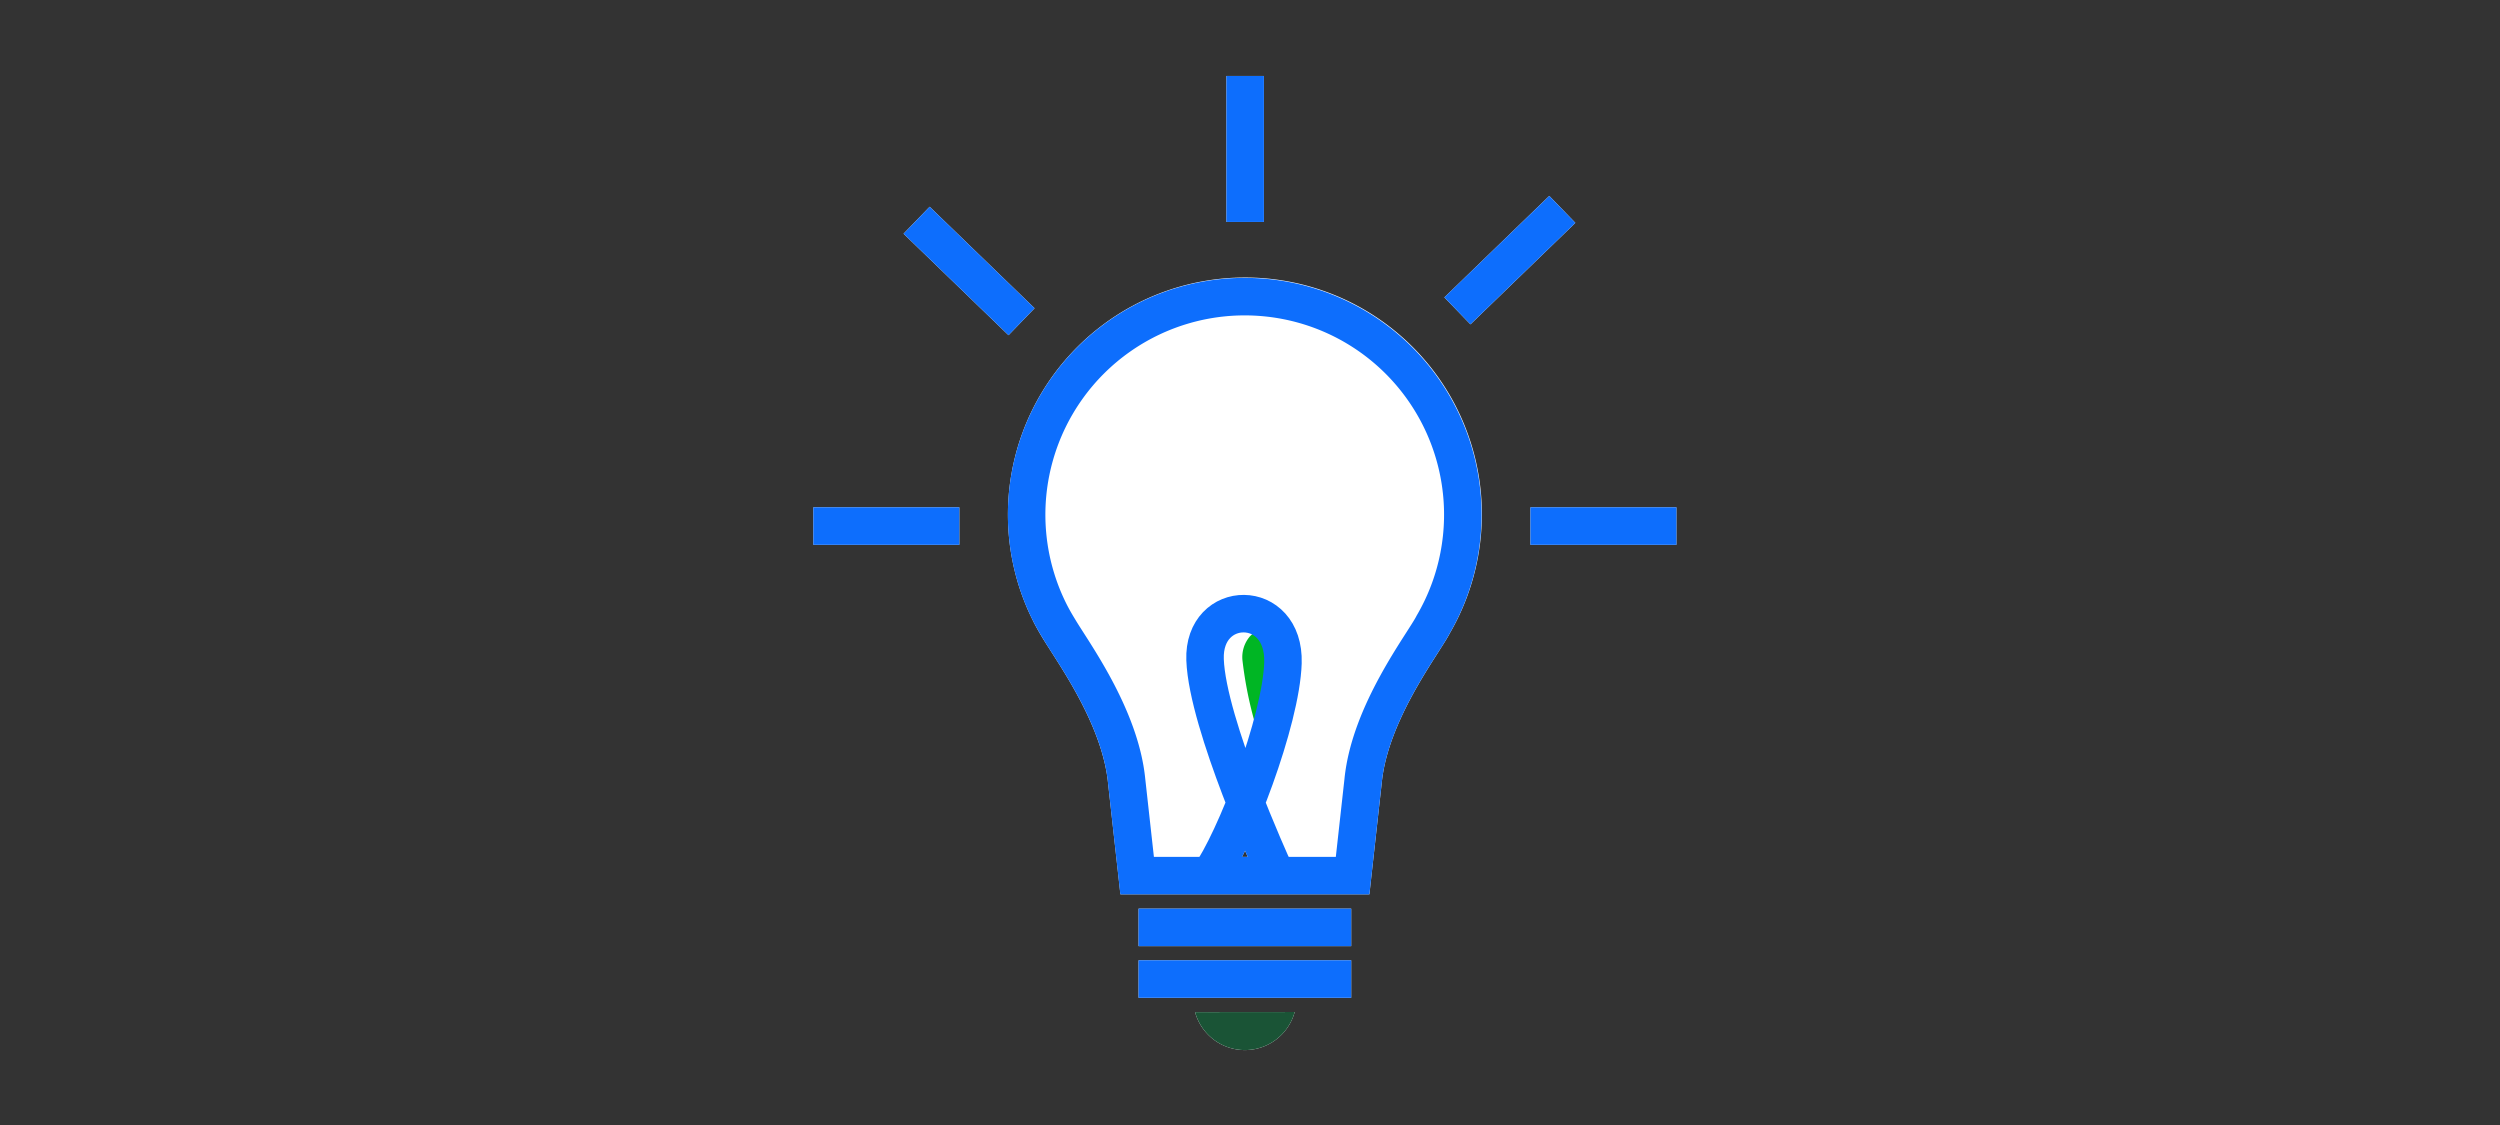 <svg id="e45ffc0e-48d8-4267-ab28-cf30aa5a6613" data-name="FLT ART WORKS" xmlns="http://www.w3.org/2000/svg" viewBox="0 0 200 90"><rect x="0" y="0" width="200" height="90" fill="#333333" stroke="none"/><title>lightBulb_smp_200x90</title><rect x="91.085" y="72.691" width="17.012" height="3" style="fill:#fff"/><rect x="91.085" y="76.824" width="17.012" height="3" style="fill:#fff"/><path d="M99.589,84.006a4.132,4.132,0,0,0,3.986-3.045l-7.97.008A4.132,4.132,0,0,0,99.589,84.006Z" style="fill:#fff"/><rect x="98.112" y="6.077" width="3" height="11.679" style="fill:#fff"/><rect x="122.436" y="40.585" width="11.677" height="3" style="fill:#fff"/><rect x="65.068" y="40.585" width="11.678" height="3" style="fill:#fff"/><rect x="76.025" y="15.84" width="3" height="11.678" transform="translate(8.048 62.336) rotate(-45.959)" style="fill:#fff"/><rect x="114.95" y="19.31" width="11.677" height="3" transform="translate(19.505 89.836) rotate(-44.05)" style="fill:#fff"/><path d="M99.592,22.199a18.971,18.971,0,0,0-17.47,26.34c.13.32.28.63.43.94l.13.27c.23.45.48.89.73,1.3.18.3.43.68.72,1.14,1.44,2.25,4.11,6.42,4.51,10.45l.99,8.91h19.92l.99-8.93c.39-4.01,3.07-8.18,4.51-10.43.41-.65.72-1.12.91-1.49a18.94,18.94,0,0,0-16.37-28.5Zm-.23,46.35c.08-.16.16-.32.24-.49.08.17.15.33.21.49Z" style="fill:#fff"/><path d="M101.495,61.044a31.505,31.505,0,0,1-2.099-8.225,2.553,2.553,0,0,1,.603-1.915,1.776,1.776,0,0,1,1.292-.543,1.799,1.799,0,0,1,1.301.55,2.917,2.917,0,0,1,.67,2.171A31.394,31.394,0,0,1,101.495,61.044Z" style="fill:#00b624"/><line x1="92.585" y1="74.191" x2="106.596" y2="74.191" style="fill:none;stroke:#0d6efd;stroke-linecap:square;stroke-miterlimit:10;stroke-width:3px"/><line x1="92.585" y1="78.323" x2="106.596" y2="78.323" style="fill:none;stroke:#0d6efd;stroke-linecap:square;stroke-miterlimit:10;stroke-width:3px"/><path d="M103.576,80.962a4.132,4.132,0,0,1-7.97.008Z" style="fill:#1a5436"/><line x1="99.612" y1="16.256" x2="99.612" y2="7.578" style="fill:none;stroke:#0d6efd;stroke-linecap:square;stroke-miterlimit:10;stroke-width:3px"/><line x1="132.613" y1="42.085" x2="123.936" y2="42.085" style="fill:none;stroke:#0d6efd;stroke-linecap:square;stroke-miterlimit:10;stroke-width:3px"/><line x1="75.245" y1="42.085" x2="66.568" y2="42.085" style="fill:none;stroke:#0d6efd;stroke-linecap:square;stroke-miterlimit:10;stroke-width:3px"/><line x1="80.644" y1="24.695" x2="74.406" y2="18.662" style="fill:none;stroke:#0d6efd;stroke-linecap:square;stroke-miterlimit:10;stroke-width:3px"/><line x1="123.907" y1="17.795" x2="117.669" y2="23.826" style="fill:none;stroke:#0d6efd;stroke-linecap:square;stroke-miterlimit:10;stroke-width:3px"/><path d="M101.035,68.38q.216-.413.438-.875c.134.319.26.616.377.885Z" style="fill:#00b624"/><path d="M114.645,49.975a17.447,17.447,0,1,0-31.144-2.02q.187.441.396.87.059.12.119.239c.213.418.447.824.691,1.222,1.078,1.834,4.917,7.006,5.423,12.192l.839,7.571h17.24l.839-7.571h0C109.588,56.963,113.899,51.459,114.645,49.975Z" style="fill:none;stroke:#0d6efd;stroke-linecap:square;stroke-miterlimit:10;stroke-width:3px"/><path d="M101.865,69.478s-5.274-11.534-5.46-16.702c-.177-4.898,6.396-5.011,6.231.257-.144,4.625-3.854,14.261-5.91,17.087" style="fill:none;stroke:#0d6efd;stroke-miterlimit:10;stroke-width:3px"/></svg>